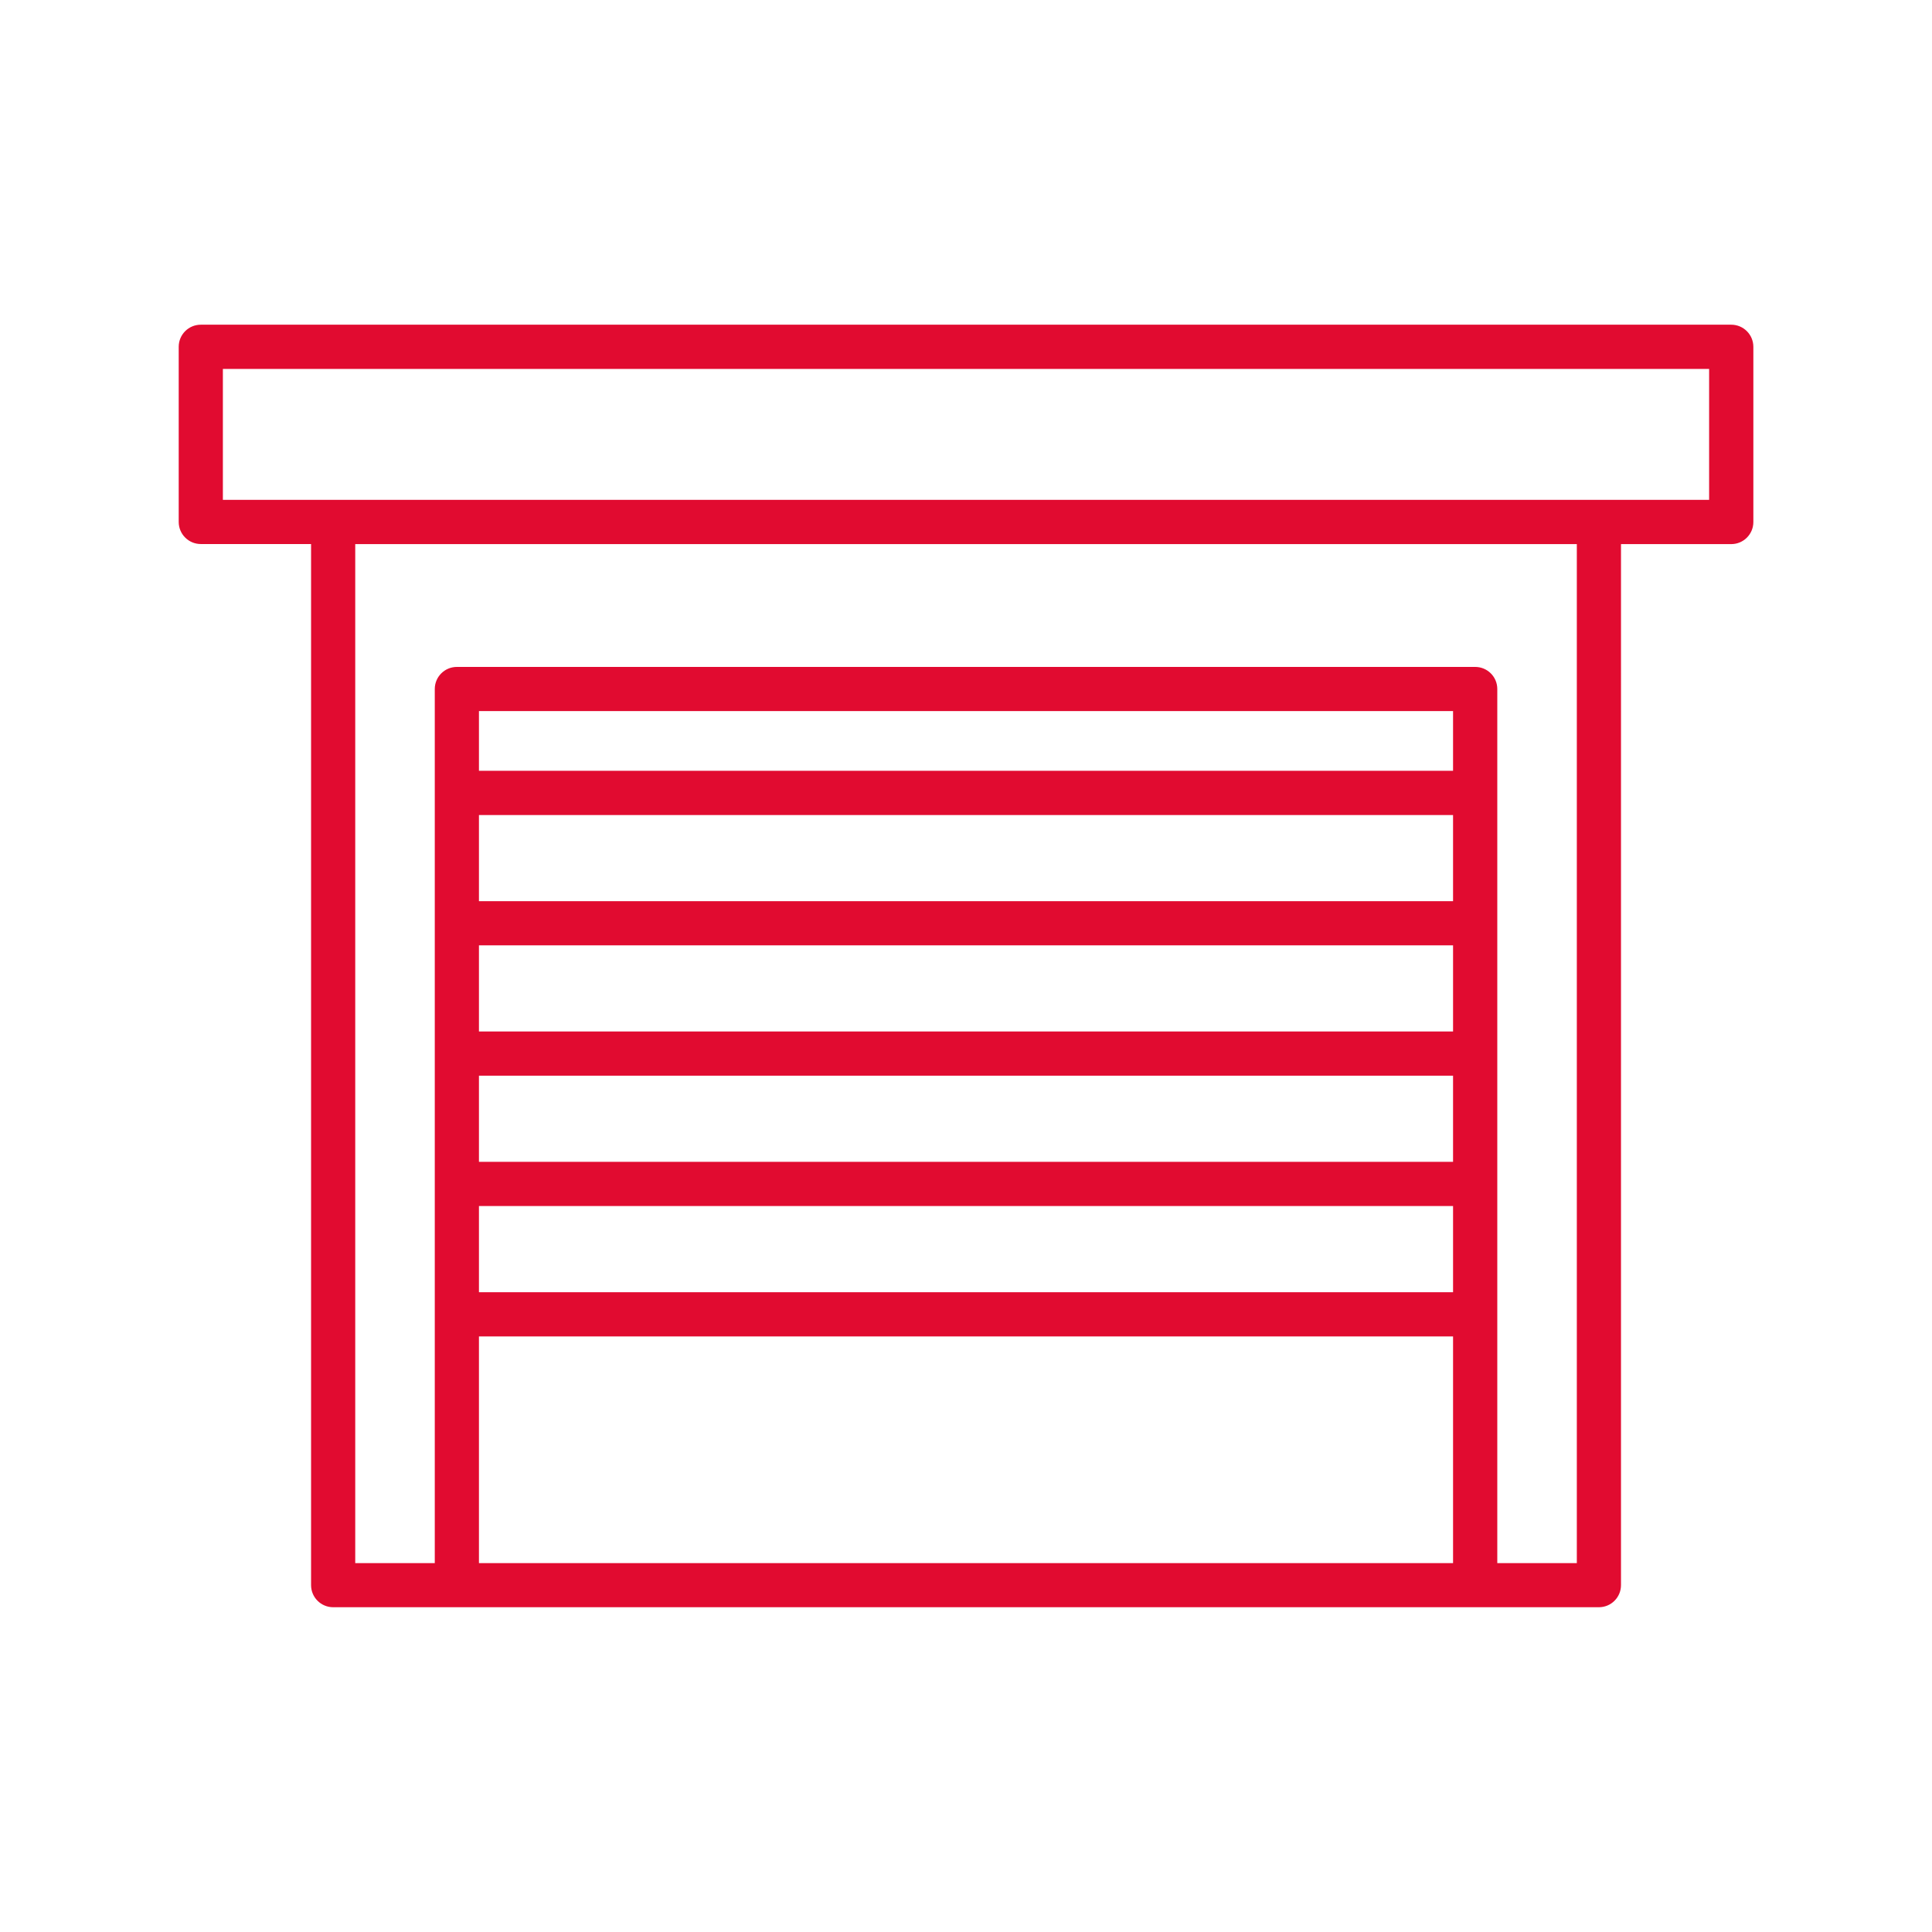<svg xmlns="http://www.w3.org/2000/svg" xmlns:xlink="http://www.w3.org/1999/xlink" id="Capa_1" x="0px" y="0px" viewBox="0 0 283.46 283.46" style="enable-background:new 0 0 283.46 283.46;" xml:space="preserve"><style type="text/css">	.st0{opacity:0.6;fill:#303679;}	.st1{opacity:0.4;}	.st2{fill:#303675;}	.st3{fill:#EEEFEE;}	.st4{opacity:0.1;fill:#303675;}	.st5{fill:#DBDCDD;}	.st6{fill-rule:evenodd;clip-rule:evenodd;fill:#303675;}	.st7{fill:none;stroke:#303675;stroke-width:5;stroke-miterlimit:10;}	.st8{fill:#303675;stroke:#303675;stroke-width:2;stroke-miterlimit:10;}	.st9{fill:none;stroke:#303675;stroke-width:10;stroke-miterlimit:10;}	.st10{fill:#E10B30;}</style><path class="st10" d="M254.01,47.64H29.46c-1.79,0-3.24,1.45-3.24,3.24v25.7c0,1.79,1.45,3.24,3.24,3.24h16.18v152.75 c0,1.79,1.45,3.24,3.24,3.24h18.15h149.41h18.15c1.79,0,3.24-1.45,3.24-3.24V79.83h16.18c1.79,0,3.24-1.45,3.24-3.24v-25.7 C257.25,49.09,255.79,47.64,254.01,47.64z M213.19,157.82v12.64H70.27v-12.64H213.19z M70.27,151.34V138.7h142.92v12.64H70.27z  M213.19,132.22H70.27v-12.64h142.92V132.22z M70.27,176.95h142.92v12.64H70.27V176.95z M213.19,113.09H70.27v-8.76h142.92V113.09z  M70.27,229.34v-33.26h142.92v33.26H70.27z M231.35,229.34h-11.67V101.09c0-1.79-1.45-3.24-3.24-3.24H67.03 c-1.79,0-3.24,1.45-3.24,3.24v128.25H52.12V79.83h179.23V229.34z M250.76,73.34h-16.18H48.88H32.7V54.13h218.06V73.34z"></path></svg>